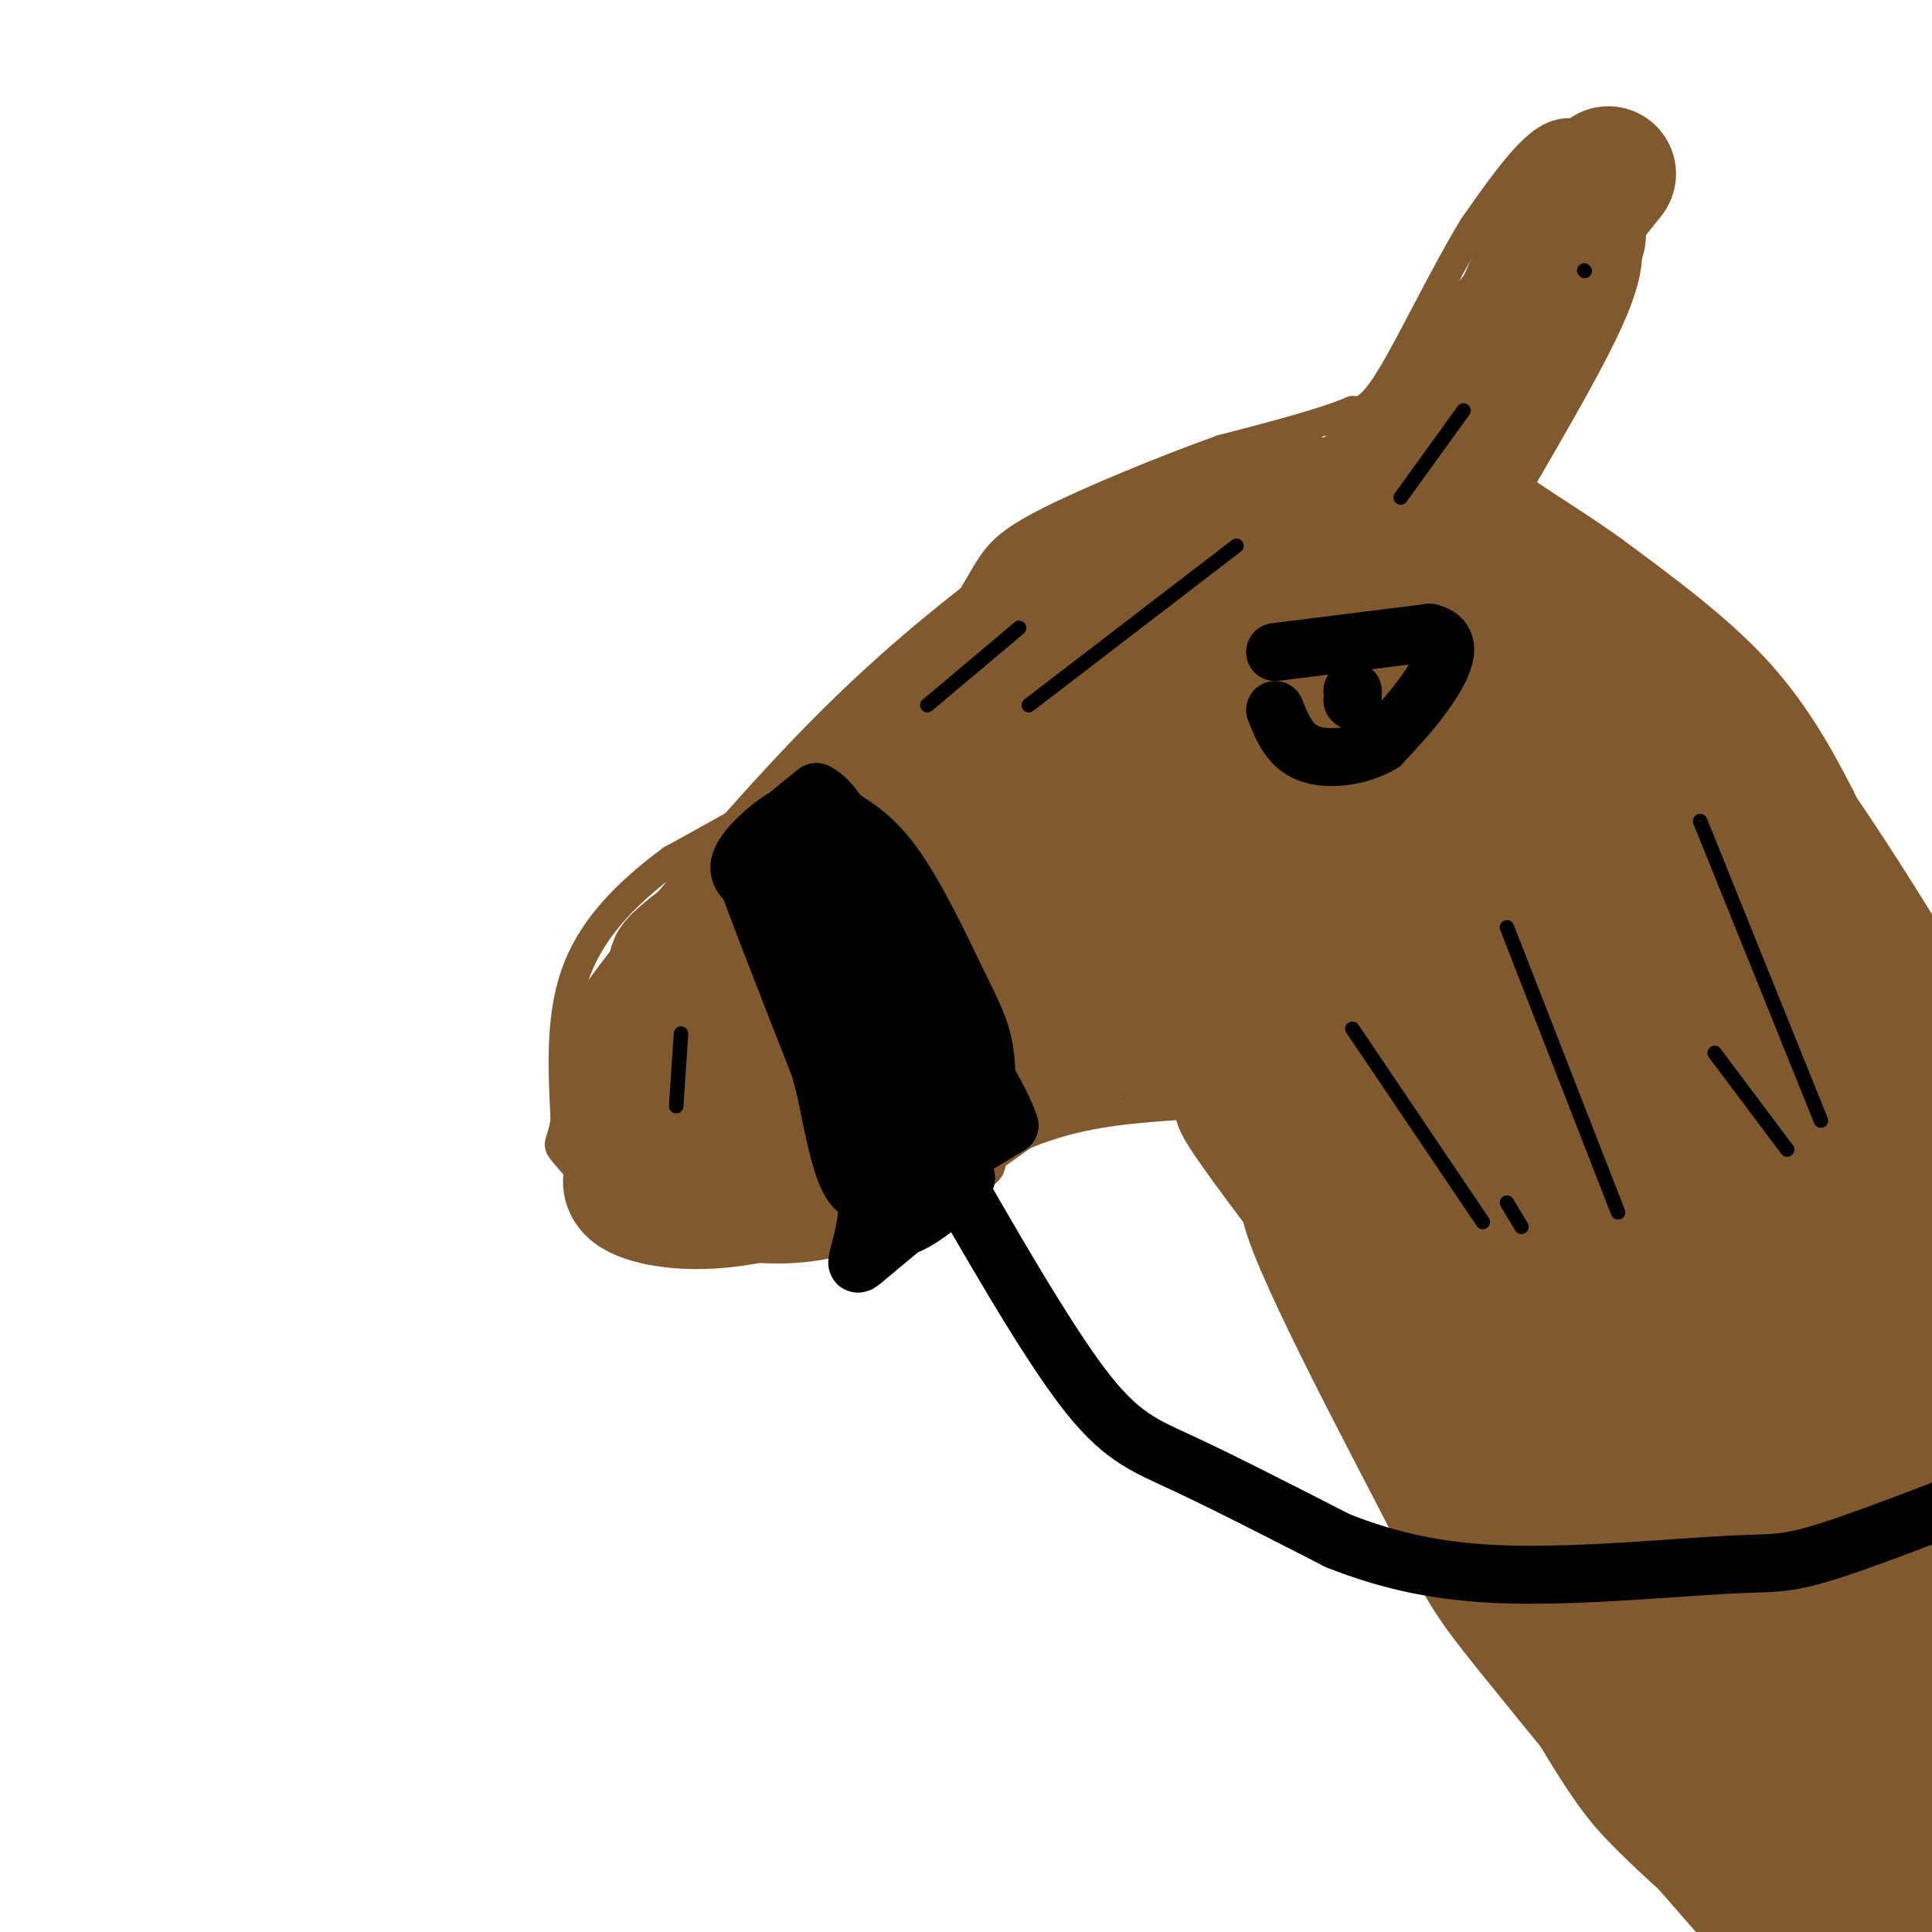 <svg viewBox='0 0 400 400' version='1.1' xmlns='http://www.w3.org/2000/svg' xmlns:xlink='http://www.w3.org/1999/xlink'><g fill='none' stroke='#81592f' stroke-width='6' stroke-linecap='round' stroke-linejoin='round'><path d='M395,195c0.000,0.000 -14.000,-30.000 -14,-30'/><path d='M381,165c-4.889,-9.600 -10.111,-18.600 -18,-27c-7.889,-8.400 -18.444,-16.200 -29,-24'/><path d='M334,114c-9.578,-6.889 -19.022,-12.111 -23,-16c-3.978,-3.889 -2.489,-6.444 -1,-9'/><path d='M310,89c3.524,-4.964 12.833,-12.875 18,-18c5.167,-5.125 6.190,-7.464 7,-13c0.810,-5.536 1.405,-14.268 2,-23'/><path d='M337,35c-0.571,-4.702 -3.000,-4.958 -6,-6c-3.000,-1.042 -6.571,-2.869 -11,0c-4.429,2.869 -9.714,10.435 -15,18'/><path d='M305,47c-5.756,9.378 -12.644,23.822 -17,31c-4.356,7.178 -6.178,7.089 -8,7'/><path d='M280,85c-5.833,2.500 -16.417,5.250 -27,8'/><path d='M253,93c-11.655,4.167 -27.292,10.583 -36,15c-8.708,4.417 -10.488,6.833 -13,11c-2.512,4.167 -5.756,10.083 -9,16'/><path d='M195,135c-3.711,5.911 -8.489,12.689 -18,20c-9.511,7.311 -23.756,15.156 -38,23'/><path d='M139,178c-10.267,7.578 -16.933,15.022 -20,24c-3.067,8.978 -2.533,19.489 -2,30'/><path d='M117,232c-0.915,5.534 -2.204,4.370 0,7c2.204,2.630 7.901,9.054 12,13c4.099,3.946 6.600,5.413 10,6c3.400,0.587 7.700,0.293 12,0'/><path d='M151,258c6.089,0.489 15.311,1.711 26,-2c10.689,-3.711 22.844,-12.356 35,-21'/><path d='M212,235c10.833,-4.500 20.417,-5.250 30,-6'/><path d='M242,229c6.667,-0.533 8.333,1.133 14,11c5.667,9.867 15.333,27.933 25,46'/><path d='M281,286c11.345,21.119 27.208,50.917 37,68c9.792,17.083 13.512,21.452 18,26c4.488,4.548 9.744,9.274 15,14'/><path d='M351,394c6.000,4.833 13.500,9.917 21,15'/><path d='M395,188c0.000,0.000 6.000,17.000 6,17'/></g>
<g fill='none' stroke='#81592f' stroke-width='12' stroke-linecap='round' stroke-linejoin='round'><path d='M168,179c6.833,8.333 13.667,16.667 19,25c5.333,8.333 9.167,16.667 13,25'/><path d='M200,229c2.600,7.711 2.600,14.489 2,10c-0.600,-4.489 -1.800,-20.244 -3,-36'/><path d='M199,203c-1.167,-6.667 -2.583,-5.333 -4,-4'/><path d='M172,177c0.000,0.000 24.000,40.000 24,40'/><path d='M160,174c0.000,0.000 42.000,58.000 42,58'/><path d='M178,179c0.000,0.000 26.000,52.000 26,52'/><path d='M166,175c0.000,0.000 35.000,55.000 35,55'/><path d='M175,173c0.000,0.000 31.000,44.000 31,44'/><path d='M174,175c2.083,6.250 4.167,12.500 9,21c4.833,8.500 12.417,19.250 20,30'/><path d='M171,174c0.000,0.000 12.000,29.000 12,29'/></g>
<g fill='none' stroke='#81592f' stroke-width='28' stroke-linecap='round' stroke-linejoin='round'><path d='M278,242c2.250,7.667 4.500,15.333 15,33c10.500,17.667 29.250,45.333 48,73'/><path d='M341,348c17.381,21.310 36.833,38.083 37,40c0.167,1.917 -18.952,-11.024 -31,-21c-12.048,-9.976 -17.024,-16.988 -22,-24'/><path d='M325,343c-6.488,-7.393 -11.708,-13.875 -3,-3c8.708,10.875 31.345,39.107 39,49c7.655,9.893 0.327,1.446 -7,-7'/><path d='M354,382c-8.917,-10.550 -27.710,-33.426 -37,-45c-9.290,-11.574 -9.078,-11.847 -19,-31c-9.922,-19.153 -29.978,-57.187 -27,-59c2.978,-1.813 28.989,32.593 55,67'/><path d='M326,314c27.652,29.185 69.282,68.646 69,66c-0.282,-2.646 -42.478,-47.400 -68,-83c-25.522,-35.600 -34.371,-62.046 -29,-58c5.371,4.046 24.963,38.585 39,60c14.037,21.415 22.518,29.708 31,38'/><path d='M368,337c-3.833,-11.667 -28.917,-59.833 -54,-108'/><path d='M295,187c0.000,0.000 31.000,55.000 31,55'/><path d='M304,192c0.000,0.000 66.000,112.000 66,112'/><path d='M316,197c33.083,51.833 66.167,103.667 79,124c12.833,20.333 5.417,9.167 -2,-2'/><path d='M323,175c9.083,19.333 18.167,38.667 28,54c9.833,15.333 20.417,26.667 31,38'/><path d='M342,170c0.000,0.000 60.000,84.000 60,84'/><path d='M344,177c0.000,0.000 45.000,61.000 45,61'/><path d='M350,174c6.333,14.917 12.667,29.833 18,40c5.333,10.167 9.667,15.583 14,21'/><path d='M382,235c2.622,5.000 2.178,7.000 2,3c-0.178,-4.000 -0.089,-14.000 0,-24'/><path d='M384,214c-3.067,-11.867 -10.733,-29.533 -21,-45c-10.267,-15.467 -23.133,-28.733 -36,-42'/><path d='M327,127c-13.452,-12.583 -29.083,-23.042 -32,-20c-2.917,3.042 6.881,19.583 17,36c10.119,16.417 20.560,32.708 31,49'/><path d='M343,192c11.310,16.774 24.083,34.208 18,21c-6.083,-13.208 -31.024,-57.060 -31,-63c0.024,-5.940 25.012,26.030 50,58'/><path d='M380,208c9.675,12.211 8.861,13.737 11,21c2.139,7.263 7.230,20.263 11,36c3.770,15.737 6.220,34.211 4,37c-2.220,2.789 -9.110,-10.105 -16,-23'/><path d='M390,279c-4.522,-0.922 -7.828,8.274 -11,20c-3.172,11.726 -6.212,25.983 -8,38c-1.788,12.017 -2.324,21.795 0,23c2.324,1.205 7.510,-6.161 12,-18c4.490,-11.839 8.286,-28.149 11,-31c2.714,-2.851 4.347,7.757 4,21c-0.347,13.243 -2.673,29.122 -5,45'/><path d='M393,377c-0.652,4.298 0.217,-7.456 -2,-7c-2.217,0.456 -7.520,13.123 -5,16c2.520,2.877 12.863,-4.035 17,-5c4.137,-0.965 2.069,4.018 0,9'/><path d='M403,390c-1.289,3.657 -4.510,8.300 -8,13c-3.490,4.700 -7.247,9.458 -6,1c1.247,-8.458 7.499,-30.131 10,-49c2.501,-18.869 1.250,-34.935 0,-51'/><path d='M399,304c-0.833,-19.107 -2.917,-41.375 -2,-56c0.917,-14.625 4.833,-21.607 5,-27c0.167,-5.393 -3.417,-9.196 -7,-13'/><path d='M395,208c-7.905,-13.202 -24.167,-39.708 -37,-55c-12.833,-15.292 -22.238,-19.369 -30,-23c-7.762,-3.631 -13.881,-6.815 -20,-10'/><path d='M308,120c-4.625,-2.644 -6.188,-4.255 -8,0c-1.812,4.255 -3.872,14.376 1,39c4.872,24.624 16.678,63.750 18,67c1.322,3.250 -7.839,-29.375 -17,-62'/><path d='M302,164c-4.892,-18.073 -8.620,-32.257 -5,-8c3.620,24.257 14.590,86.954 6,88c-8.590,1.046 -36.740,-59.558 -43,-68c-6.260,-8.442 9.370,35.279 25,79'/><path d='M285,255c-2.319,-0.696 -20.616,-41.935 -27,-52c-6.384,-10.065 -0.856,11.044 5,26c5.856,14.956 12.038,23.757 9,20c-3.038,-3.757 -15.297,-20.074 -15,-21c0.297,-0.926 13.148,13.537 26,28'/><path d='M283,256c-0.167,-1.333 -13.583,-18.667 -27,-36'/><path d='M256,220c-9.711,-7.556 -20.489,-8.444 -31,-6c-10.511,2.444 -20.756,8.222 -31,14'/><path d='M194,228c10.595,-6.214 52.583,-28.750 58,-31c5.417,-2.250 -25.738,15.786 -37,22c-11.262,6.214 -2.631,0.607 6,-5'/><path d='M221,214c11.144,-9.459 36.003,-30.606 34,-33c-2.003,-2.394 -30.867,13.967 -45,23c-14.133,9.033 -13.536,10.740 1,-3c14.536,-13.740 43.010,-42.926 46,-48c2.990,-5.074 -19.505,13.963 -42,33'/><path d='M215,186c-13.333,10.537 -25.667,20.381 -13,8c12.667,-12.381 50.333,-46.987 49,-47c-1.333,-0.013 -41.667,34.568 -50,40c-8.333,5.432 15.333,-18.284 39,-42'/><path d='M240,145c-7.341,6.552 -45.195,43.931 -50,43c-4.805,-0.931 23.437,-40.174 23,-44c-0.437,-3.826 -29.553,27.764 -35,34c-5.447,6.236 12.777,-12.882 31,-32'/><path d='M209,146c8.113,-8.118 12.896,-12.413 2,-3c-10.896,9.413 -37.472,32.534 -40,36c-2.528,3.466 18.992,-12.724 30,-22c11.008,-9.276 11.504,-11.638 12,-14'/><path d='M213,143c2.267,-5.511 1.933,-12.289 11,-19c9.067,-6.711 27.533,-13.356 46,-20'/><path d='M270,104c-2.512,0.786 -31.792,12.750 -45,20c-13.208,7.250 -10.345,9.786 -10,15c0.345,5.214 -1.827,13.107 -4,21'/><path d='M211,160c0.143,-1.774 2.500,-16.708 4,-24c1.500,-7.292 2.143,-6.940 11,-10c8.857,-3.060 25.929,-9.530 43,-16'/><path d='M269,110c9.535,-2.698 11.874,-1.443 14,-4c2.126,-2.557 4.041,-8.925 1,6c-3.041,14.925 -11.036,51.143 -13,57c-1.964,5.857 2.102,-18.647 3,-28c0.898,-9.353 -1.374,-3.557 -3,-4c-1.626,-0.443 -2.608,-7.127 -2,3c0.608,10.127 2.804,37.063 5,64'/><path d='M274,204c1.903,11.895 4.159,9.633 6,9c1.841,-0.633 3.265,0.365 5,-2c1.735,-2.365 3.779,-8.092 -2,-20c-5.779,-11.908 -19.382,-29.997 -25,-37c-5.618,-7.003 -3.251,-2.920 -3,1c0.251,3.920 -1.612,7.677 -2,15c-0.388,7.323 0.700,18.210 2,20c1.300,1.790 2.811,-5.518 1,-16c-1.811,-10.482 -6.946,-24.138 -9,-28c-2.054,-3.862 -1.027,2.069 0,8'/><path d='M247,154c0.159,4.727 0.558,12.545 0,12c-0.558,-0.545 -2.073,-9.455 -3,-14c-0.927,-4.545 -1.265,-4.727 5,-12c6.265,-7.273 19.132,-21.636 32,-36'/><path d='M281,104c14.044,-16.000 33.156,-38.000 41,-48c7.844,-10.000 4.422,-8.000 1,-6'/><path d='M323,50c1.798,-1.071 5.792,-0.750 0,12c-5.792,12.750 -21.369,37.929 -29,52c-7.631,14.071 -7.315,17.036 -7,20'/><path d='M287,134c-5.408,10.998 -15.429,28.494 -24,39c-8.571,10.506 -15.692,14.021 -12,7c3.692,-7.021 18.198,-24.577 24,-35c5.802,-10.423 2.901,-13.711 0,-17'/><path d='M275,128c-1.075,-4.467 -3.762,-7.136 -12,-7c-8.238,0.136 -22.026,3.075 -29,5c-6.974,1.925 -7.136,2.836 -12,11c-4.864,8.164 -14.432,23.582 -24,39'/><path d='M198,176c-4.356,7.756 -3.244,7.644 -8,8c-4.756,0.356 -15.378,1.178 -26,2'/><path d='M164,186c-9.822,4.622 -21.378,15.178 -25,23c-3.622,7.822 0.689,12.911 5,18'/><path d='M144,227c0.986,4.097 0.952,5.341 7,6c6.048,0.659 18.178,0.733 29,-4c10.822,-4.733 20.337,-14.274 24,-19c3.663,-4.726 1.475,-4.636 -2,-5c-3.475,-0.364 -8.238,-1.182 -13,-2'/><path d='M189,203c-4.525,-1.557 -9.338,-4.448 -15,-1c-5.662,3.448 -12.171,13.236 -13,19c-0.829,5.764 4.024,7.503 7,9c2.976,1.497 4.076,2.752 8,0c3.924,-2.752 10.672,-9.510 14,-14c3.328,-4.490 3.237,-6.711 -2,-6c-5.237,0.711 -15.618,4.356 -26,8'/><path d='M162,218c-5.708,2.705 -6.977,5.468 -4,0c2.977,-5.468 10.200,-19.167 13,-26c2.800,-6.833 1.177,-6.801 -1,-7c-2.177,-0.199 -4.908,-0.628 -9,1c-4.092,1.628 -9.546,5.314 -15,9'/><path d='M146,195c-4.595,4.488 -8.583,11.208 -11,16c-2.417,4.792 -3.262,7.655 -1,12c2.262,4.345 7.631,10.173 13,16'/><path d='M147,239c7.356,3.467 19.244,4.133 27,3c7.756,-1.133 11.378,-4.067 15,-7'/><path d='M189,235c-3.214,1.571 -18.750,9.000 -31,12c-12.250,3.000 -21.214,1.571 -25,0c-3.786,-1.571 -2.393,-3.286 -1,-5'/><path d='M132,242c-1.310,-2.143 -4.083,-5.000 0,-14c4.083,-9.000 15.024,-24.143 19,-31c3.976,-6.857 0.988,-5.429 -2,-4'/><path d='M149,193c-2.889,1.289 -9.111,6.511 -9,7c0.111,0.489 6.556,-3.756 13,-8'/><path d='M153,192c13.933,-10.978 42.267,-34.422 55,-47c12.733,-12.578 9.867,-14.289 7,-16'/><path d='M215,129c-0.476,1.071 -5.167,11.750 -19,26c-13.833,14.250 -36.810,32.071 -49,43c-12.190,10.929 -13.595,14.964 -15,19'/><path d='M132,217c-3.929,3.905 -6.250,4.167 2,-7c8.250,-11.167 27.071,-33.762 43,-50c15.929,-16.238 28.964,-26.119 42,-36'/><path d='M219,124c9.167,-7.500 11.083,-8.250 13,-9'/><path d='M310,80c2.583,-8.333 5.167,-16.667 9,-24c3.833,-7.333 8.917,-13.667 14,-20'/></g>
<g fill='none' stroke='#000000' stroke-width='12' stroke-linecap='round' stroke-linejoin='round'><path d='M172,168c4.250,2.417 8.500,4.833 13,11c4.500,6.167 9.250,16.083 14,26'/><path d='M199,205c3.289,6.444 4.511,9.556 5,14c0.489,4.444 0.244,10.222 0,16'/><path d='M204,235c-0.533,-1.333 -1.867,-12.667 -5,-22c-3.133,-9.333 -8.067,-16.667 -13,-24'/><path d='M186,189c-4.556,-7.600 -9.444,-14.600 -13,-18c-3.556,-3.400 -5.778,-3.200 -8,-3'/><path d='M165,168c-3.733,1.267 -9.067,5.933 -11,9c-1.933,3.067 -0.467,4.533 1,6'/><path d='M155,183c3.667,10.000 12.333,32.000 21,54'/><path d='M176,237c3.643,9.810 2.250,7.333 3,7c0.750,-0.333 3.643,1.476 9,0c5.357,-1.476 13.179,-6.238 21,-11'/><path d='M209,233c-3.978,-12.244 -24.422,-37.356 -31,-41c-6.578,-3.644 0.711,14.178 8,32'/><path d='M186,224c3.298,10.726 7.542,21.542 3,10c-4.542,-11.542 -17.869,-45.440 -22,-55c-4.131,-9.560 0.935,5.220 6,20'/><path d='M173,199c2.690,9.631 6.417,23.708 4,20c-2.417,-3.708 -10.976,-25.202 -13,-27c-2.024,-1.798 2.488,16.101 7,34'/><path d='M171,226c1.988,9.821 3.458,17.375 6,20c2.542,2.625 6.155,0.321 9,-2c2.845,-2.321 4.923,-4.661 7,-7'/><path d='M193,237c2.310,-1.036 4.583,-0.125 3,-6c-1.583,-5.875 -7.024,-18.536 -7,-20c0.024,-1.464 5.512,8.268 11,18'/><path d='M200,229c-0.067,8.222 -5.733,19.778 -9,19c-3.267,-0.778 -4.133,-13.889 -5,-27'/><path d='M186,221c-1.167,1.000 -1.583,17.000 -2,33'/><path d='M184,254c4.089,2.244 15.311,-8.644 16,-10c0.689,-1.356 -9.156,6.822 -19,15'/><path d='M181,259c-3.857,3.226 -4.000,3.792 -3,0c1.000,-3.792 3.143,-11.940 1,-24c-2.143,-12.060 -8.571,-28.030 -15,-44'/><path d='M164,191c-4.422,-9.644 -7.978,-11.756 -7,-15c0.978,-3.244 6.489,-7.622 12,-12'/><path d='M169,164c4.489,2.000 9.711,13.000 13,23c3.289,10.000 4.644,19.000 6,28'/><path d='M188,215c-4.333,-1.667 -18.167,-19.833 -32,-38'/><path d='M194,238c11.044,19.267 22.089,38.533 30,49c7.911,10.467 12.689,12.133 21,16c8.311,3.867 20.156,9.933 32,16'/><path d='M277,319c10.644,4.188 21.255,6.659 36,7c14.745,0.341 33.624,-1.447 44,-2c10.376,-0.553 12.250,0.128 22,-3c9.750,-3.128 27.375,-10.064 45,-17'/><path d='M424,304c8.000,-3.333 5.500,-3.167 3,-3'/><path d='M264,135c0.000,0.000 32.000,-4.000 32,-4'/><path d='M296,131c5.422,1.289 2.978,6.511 0,11c-2.978,4.489 -6.489,8.244 -10,12'/><path d='M286,154c-4.578,2.711 -11.022,3.489 -15,2c-3.978,-1.489 -5.489,-5.244 -7,-9'/><path d='M280,145c0.000,0.000 0.100,0.100 0.1,0.1'/><path d='M280,143c0.000,0.000 0.100,0.100 0.1,0.1'/></g>
<g fill='none' stroke='#000000' stroke-width='3' stroke-linecap='round' stroke-linejoin='round'><path d='M312,249c0.000,0.000 3.000,5.000 3,5'/><path d='M355,218c0.000,0.000 15.000,20.000 15,20'/><path d='M352,170c0.000,0.000 25.000,62.000 25,62'/><path d='M312,192c0.000,0.000 23.000,59.000 23,59'/><path d='M280,213c0.000,0.000 27.000,40.000 27,40'/><path d='M211,130c0.000,0.000 -19.000,16.000 -19,16'/><path d='M256,113c0.000,0.000 -43.000,33.000 -43,33'/><path d='M290,103c0.000,0.000 13.000,-18.000 13,-18'/><path d='M328,56c0.000,0.000 0.100,0.100 0.1,0.1'/><path d='M141,214c0.000,0.000 -1.000,15.000 -1,15'/></g>
</svg>